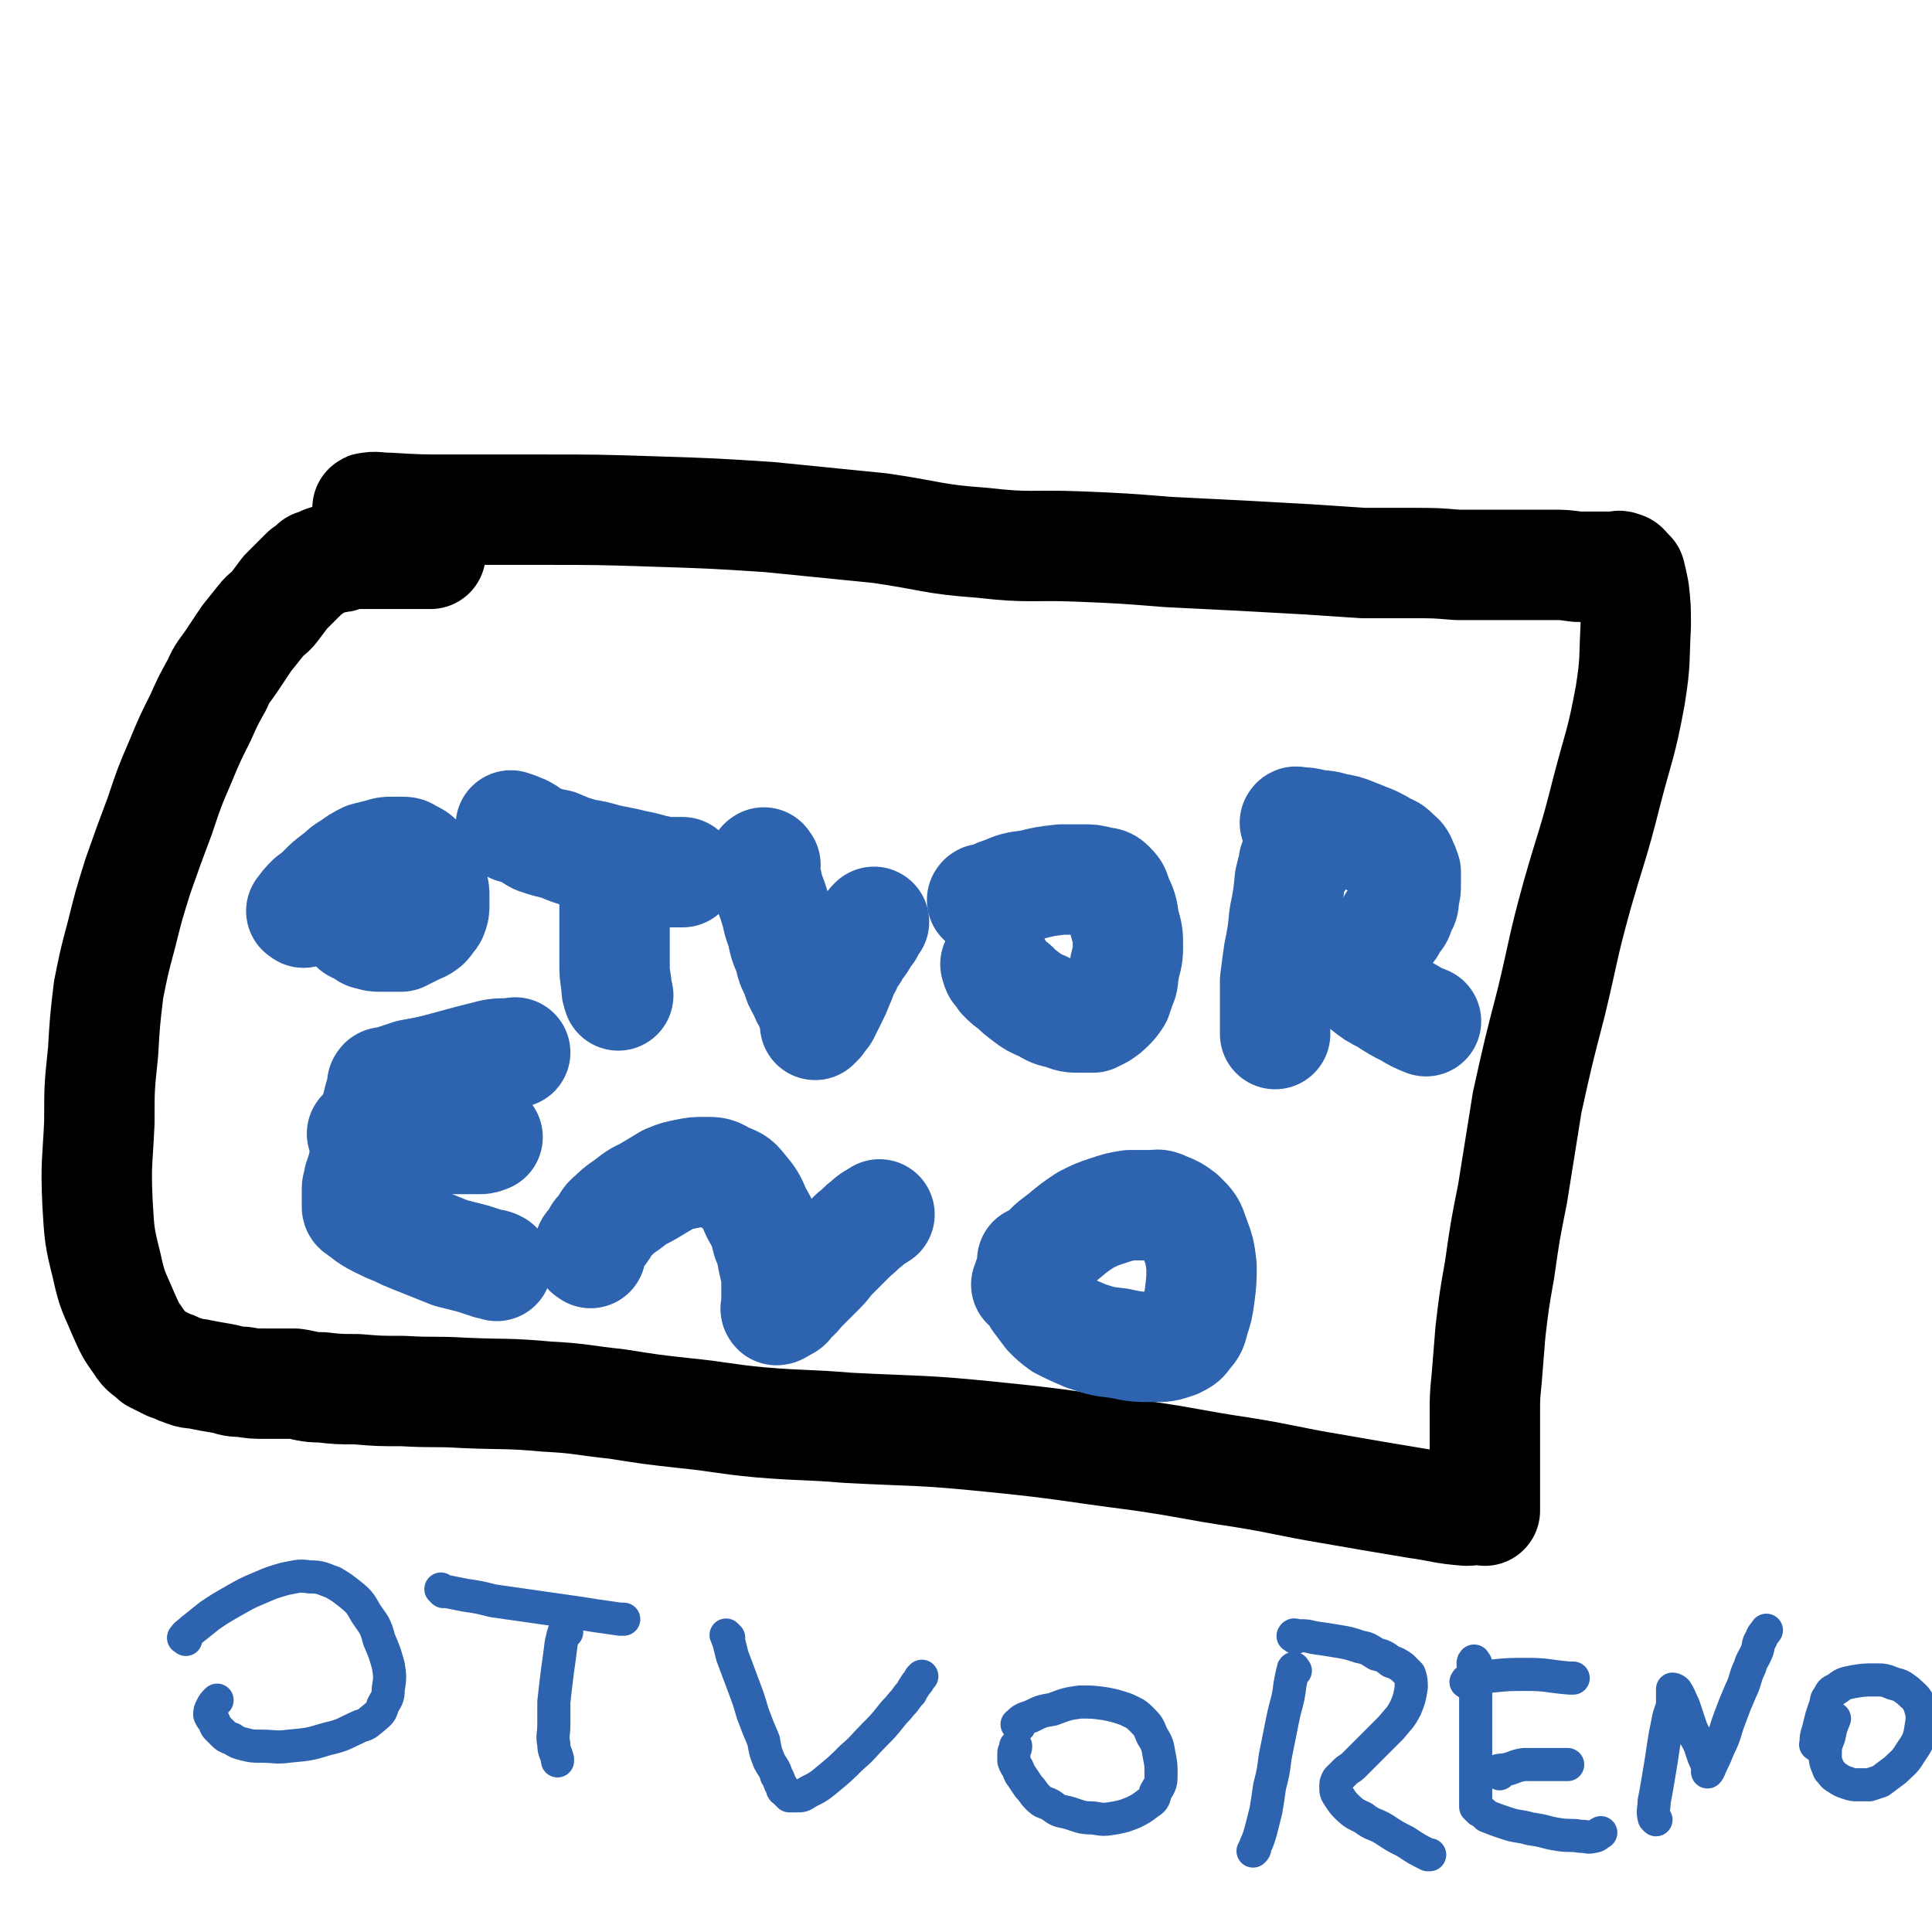 <svg viewBox='0 0 1050 1050' version='1.1' xmlns='http://www.w3.org/2000/svg' xmlns:xlink='http://www.w3.org/1999/xlink'><g fill='none' stroke='#000000' stroke-width='60' stroke-linecap='round' stroke-linejoin='round'><path d='M201,277c-1,-1 -2,-1 -1,-1 4,-1 5,0 11,0 17,1 17,1 34,1 24,0 24,0 49,0 31,0 31,0 62,1 31,1 31,1 62,3 30,3 30,3 60,6 28,4 28,6 56,8 26,3 26,1 52,2 24,1 24,1 49,3 20,1 20,1 40,2 18,1 18,1 36,2 15,1 15,1 30,2 13,0 13,0 27,0 12,0 12,0 24,1 10,0 10,0 20,0 8,0 8,0 17,0 8,0 8,0 15,0 6,0 6,0 13,1 4,0 4,0 8,0 4,0 4,0 7,0 3,0 3,0 6,0 1,0 2,-1 3,0 2,0 2,1 3,2 1,1 1,1 2,2 1,4 1,4 2,9 1,9 1,9 1,19 -1,19 0,19 -3,38 -5,27 -6,26 -13,53 -7,28 -8,28 -16,56 -8,29 -7,29 -14,58 -7,27 -7,27 -13,54 -4,25 -4,25 -8,50 -4,20 -4,20 -7,41 -3,17 -3,17 -5,34 -1,13 -1,13 -2,25 -1,10 -1,10 -1,19 0,7 0,7 0,14 0,6 0,6 0,12 0,4 0,4 0,9 0,4 0,4 0,7 0,2 0,2 0,5 0,1 0,1 0,2 0,1 0,1 0,2 0,1 0,1 0,2 0,0 -1,-1 -2,-1 -4,0 -4,1 -8,1 -13,-1 -13,-2 -27,-4 -24,-4 -24,-4 -47,-8 -24,-4 -24,-5 -49,-9 -27,-4 -27,-5 -55,-9 -39,-5 -39,-6 -79,-10 -39,-4 -40,-3 -79,-5 -24,-2 -24,-1 -48,-3 -21,-2 -21,-3 -41,-5 -18,-2 -18,-2 -37,-5 -19,-2 -19,-3 -38,-4 -22,-2 -22,-1 -45,-2 -16,-1 -16,0 -33,-1 -13,0 -13,0 -25,-1 -10,0 -10,0 -19,-1 -8,0 -8,-1 -15,-2 -8,0 -8,0 -15,0 -7,0 -7,0 -13,-1 -7,0 -6,-1 -12,-2 -6,-1 -6,-1 -11,-2 -4,-1 -5,0 -9,-2 -4,-1 -4,-2 -8,-3 -4,-2 -4,-2 -8,-4 -4,-4 -5,-3 -8,-8 -5,-7 -5,-7 -9,-16 -5,-12 -6,-12 -9,-26 -4,-16 -4,-17 -5,-34 -1,-22 0,-22 1,-44 0,-19 0,-19 2,-38 1,-17 1,-17 3,-34 3,-15 3,-15 7,-30 4,-16 4,-16 9,-32 6,-17 6,-17 12,-33 5,-15 5,-15 11,-29 5,-12 5,-12 11,-24 4,-9 4,-9 9,-18 3,-7 4,-7 8,-13 4,-6 4,-6 8,-12 4,-5 4,-5 8,-10 3,-4 4,-3 7,-7 3,-4 3,-4 6,-8 3,-3 3,-3 6,-6 3,-3 3,-3 5,-5 3,-2 3,-2 5,-4 3,-1 3,-1 5,-2 3,-1 3,-1 6,-2 3,0 3,0 5,-1 3,-1 3,-1 6,-1 3,0 3,0 6,0 3,0 3,0 6,0 3,0 3,0 6,0 3,0 3,0 6,0 3,0 3,0 5,0 3,0 3,0 5,0 4,0 4,0 7,0 '/></g>
<g fill='none' stroke='#2D63AF' stroke-width='60' stroke-linecap='round' stroke-linejoin='round'><path d='M165,496c-1,-1 -2,-1 -1,-1 2,-3 2,-3 5,-6 4,-3 4,-3 7,-6 3,-3 3,-3 7,-6 4,-3 4,-4 8,-6 4,-3 4,-3 8,-5 4,-1 4,-1 8,-2 3,-1 3,-1 6,-1 3,0 3,0 6,0 3,0 2,1 5,2 1,1 1,0 3,2 2,2 2,2 4,4 1,3 1,3 2,5 1,3 1,3 2,5 1,3 1,3 1,6 0,3 0,3 0,5 0,2 0,3 -1,5 0,1 -1,1 -2,3 -1,1 -1,2 -3,3 -1,1 -2,1 -4,2 -2,1 -2,1 -4,2 -2,1 -2,1 -4,2 -3,0 -3,0 -6,0 -3,0 -3,0 -5,0 -3,0 -3,0 -6,-1 -2,0 -2,-1 -4,-2 -2,-1 -2,-1 -4,-2 -1,-1 -1,-1 -2,-2 -1,-1 -1,-1 -2,-2 -1,-1 -1,-1 -2,-2 -1,-1 -1,-1 -2,-2 0,-1 0,-1 0,-2 '/><path d='M279,450c-1,-1 -2,-2 -1,-1 2,0 3,1 6,2 4,2 4,3 8,5 6,2 6,2 11,3 7,3 7,3 14,5 6,1 6,1 13,3 5,1 5,1 10,2 4,1 4,1 9,2 4,1 4,1 7,2 3,0 3,1 6,1 4,0 4,0 8,0 0,0 0,0 1,0 '/><path d='M336,487c-1,-1 -1,-2 -1,-1 -1,2 -1,3 -1,6 0,4 0,4 0,8 0,5 0,5 0,10 0,7 0,7 0,13 0,6 0,6 1,12 0,3 0,3 1,6 '/><path d='M416,470c-1,-1 -1,-2 -1,-1 -1,0 0,1 0,3 1,4 1,4 2,8 1,6 2,6 4,13 2,6 1,6 4,13 1,6 1,6 4,13 1,5 1,5 4,11 1,4 1,4 4,9 1,3 1,3 3,6 1,3 1,3 2,6 0,1 1,1 1,3 0,1 0,1 0,2 0,0 0,1 0,1 1,-1 1,-1 2,-2 1,-1 1,-2 3,-4 2,-4 2,-4 4,-8 2,-4 2,-4 4,-9 2,-4 1,-5 4,-9 1,-4 1,-4 4,-7 1,-3 2,-3 4,-6 2,-3 1,-3 4,-6 1,-3 1,-3 3,-5 '/><path d='M535,490c-1,-1 -2,-1 -1,-1 0,-1 1,0 3,-1 4,-1 4,-2 8,-3 7,-3 7,-3 15,-4 8,-2 8,-2 17,-3 6,0 6,0 12,0 4,0 4,0 8,1 3,1 4,0 6,2 3,3 3,3 4,7 3,6 3,6 4,13 2,7 2,7 2,14 0,6 -1,6 -2,12 -1,5 0,5 -2,9 -1,3 -1,3 -2,6 -2,3 -2,3 -4,5 -2,2 -2,2 -5,4 -2,1 -2,1 -4,2 -4,0 -4,0 -7,0 -5,0 -5,0 -10,-2 -5,-1 -5,-1 -10,-4 -5,-2 -5,-2 -9,-5 -4,-3 -4,-3 -7,-6 -3,-2 -3,-2 -6,-5 -1,-2 -1,-2 -3,-4 -1,-2 0,-2 -1,-3 '/><path d='M705,469c-1,-1 -1,-2 -1,-1 -1,0 -1,1 -1,2 -1,4 -1,4 -2,8 -1,10 -1,10 -3,20 -1,10 -1,10 -3,20 -1,7 -1,7 -2,15 0,7 0,7 0,14 0,4 0,4 0,9 0,3 0,3 0,6 '/><path d='M705,448c-1,-1 -2,-1 -1,-1 0,-1 1,0 3,0 3,0 3,0 7,1 5,1 5,0 11,2 6,1 6,1 11,3 5,2 5,2 10,4 4,2 4,2 7,4 3,1 3,1 5,3 2,2 3,2 4,5 1,2 1,2 2,5 0,3 0,3 0,6 0,4 0,4 -1,7 0,4 0,4 -2,7 -1,4 -1,4 -4,7 -1,3 -1,3 -4,6 -1,3 -1,2 -4,5 -1,2 -1,2 -3,3 -2,2 -3,2 -5,4 -1,1 0,1 -2,2 -1,0 -1,0 -2,0 -1,1 -1,1 -2,2 -1,1 -1,1 -1,2 0,1 0,1 1,3 1,2 1,2 3,4 2,2 2,2 4,4 5,4 5,4 11,7 6,4 6,4 12,7 5,3 5,3 10,5 '/><path d='M210,591c-1,-1 -1,-2 -1,-1 -1,0 -1,1 -1,2 -1,3 -1,3 -2,5 -1,4 -1,4 -2,8 -1,5 -1,5 -2,10 -1,5 -1,5 -3,11 -1,4 -1,4 -2,9 -1,3 -1,3 -2,6 0,3 -1,3 -1,5 0,2 0,2 0,4 0,2 0,2 0,3 0,1 0,1 0,3 0,1 1,1 2,2 1,1 2,1 4,3 3,2 3,2 7,4 4,2 4,2 9,4 4,2 4,2 9,4 5,2 5,2 10,4 5,2 5,2 10,4 4,1 4,1 8,2 4,1 4,1 7,2 3,1 3,1 6,2 2,0 2,0 4,1 0,0 0,0 0,0 '/><path d='M198,617c-1,-1 -2,-1 -1,-1 0,-1 1,0 2,0 4,0 4,0 8,0 6,1 6,1 12,2 7,1 7,1 15,1 7,0 7,0 14,0 6,0 6,0 12,0 3,0 2,0 5,-1 '/><path d='M209,590c-1,-1 -2,-1 -1,-1 0,-1 1,-1 3,-1 6,-2 6,-2 12,-4 11,-2 11,-2 22,-5 11,-3 11,-3 23,-6 6,-1 6,0 12,-1 '/><path d='M321,681c-1,-1 -2,-1 -1,-1 0,-3 1,-3 3,-5 2,-3 1,-4 4,-6 3,-4 2,-5 6,-8 5,-5 5,-4 10,-8 5,-4 5,-3 10,-6 5,-3 5,-3 10,-6 5,-2 5,-2 10,-3 5,-1 5,-1 10,-1 6,0 6,0 11,3 5,2 6,2 9,6 5,6 5,6 8,13 4,7 4,7 6,15 3,7 2,7 4,15 1,4 1,4 1,9 0,3 0,3 0,6 0,2 0,2 0,4 0,1 0,1 0,2 0,1 -1,1 0,2 1,0 2,-1 4,-2 2,-1 2,-1 4,-4 4,-3 3,-3 6,-6 4,-4 4,-4 8,-8 4,-4 4,-4 7,-8 4,-4 4,-4 7,-7 3,-3 3,-3 6,-6 4,-3 4,-4 7,-6 3,-3 4,-3 7,-5 '/><path d='M559,699c-1,-1 -2,-1 -1,-1 1,-4 1,-4 3,-7 4,-5 3,-5 7,-10 4,-5 5,-5 10,-9 6,-5 6,-5 12,-9 6,-3 6,-3 12,-5 6,-2 6,-2 12,-3 6,0 6,0 11,0 4,0 4,-1 8,1 5,2 5,2 9,5 5,5 5,5 7,11 3,8 3,8 4,16 0,8 0,8 -1,16 -1,7 -1,7 -3,13 -1,4 -1,5 -4,8 -2,3 -2,3 -6,5 -6,2 -6,2 -12,2 -9,0 -10,0 -19,-2 -9,-1 -9,-1 -18,-4 -7,-3 -7,-3 -13,-6 -4,-3 -4,-3 -7,-6 -3,-4 -3,-4 -6,-8 -2,-4 -2,-4 -3,-8 0,-3 0,-3 0,-6 0,-3 0,-3 0,-6 0,-1 0,-1 0,-1 '/></g>
<g fill='none' stroke='#2D63AF' stroke-width='18' stroke-linecap='round' stroke-linejoin='round'><path d='M101,891c-1,-1 -2,-1 -1,-1 1,-2 2,-2 4,-4 5,-4 5,-4 10,-8 6,-4 6,-4 13,-8 7,-4 7,-4 14,-7 7,-3 7,-3 14,-5 6,-1 7,-2 13,-1 7,0 7,1 13,3 5,3 5,3 10,7 5,4 5,5 8,10 4,6 5,6 7,14 3,7 3,7 5,14 1,6 1,7 0,13 0,5 -1,5 -3,9 -1,4 -2,4 -4,6 -4,3 -4,4 -8,5 -9,4 -9,5 -18,7 -10,3 -10,3 -21,4 -7,1 -8,0 -15,0 -5,0 -5,0 -9,-1 -4,-1 -4,-1 -7,-3 -3,-1 -3,-1 -5,-3 -1,-1 -1,-1 -3,-3 -1,-1 -1,-2 -2,-4 -1,-1 -1,-1 -2,-3 0,-2 0,-2 1,-4 1,-2 1,-2 3,-4 '/><path d='M241,865c-1,-1 -2,-2 -1,-1 0,0 1,1 3,1 5,1 5,1 10,2 7,1 7,1 15,3 7,1 7,1 14,2 7,1 7,1 14,2 7,1 7,1 14,2 7,1 7,1 13,2 7,1 7,1 14,2 1,0 1,0 2,0 '/><path d='M308,887c-1,-1 -1,-2 -1,-1 -1,2 -1,3 -2,7 -1,8 -1,8 -2,15 -1,8 -1,8 -2,17 0,6 0,6 0,12 0,6 -1,6 0,11 0,4 1,4 2,8 0,1 0,1 0,1 '/><path d='M396,890c-1,-1 -2,-2 -1,-1 0,0 0,1 1,3 1,4 1,4 2,8 3,8 3,8 6,16 3,8 3,8 5,15 3,8 3,8 6,15 1,6 1,6 3,11 2,4 3,4 4,8 2,3 1,3 3,6 0,2 1,2 2,3 1,1 1,1 2,2 1,0 2,0 4,0 3,0 3,0 6,-2 6,-3 6,-3 12,-8 6,-5 6,-5 12,-11 6,-5 6,-6 12,-12 5,-5 5,-5 9,-10 3,-4 3,-3 6,-7 3,-3 2,-3 5,-6 1,-2 1,-2 3,-5 1,-1 1,-1 2,-3 0,0 0,0 1,-1 '/><path d='M554,938c-1,-1 -2,-1 -1,-1 2,-2 3,-3 7,-4 6,-3 6,-3 12,-4 8,-3 8,-3 15,-4 7,0 7,0 14,1 5,1 5,1 11,3 4,2 5,2 8,5 4,4 4,4 6,9 3,5 3,5 4,11 1,5 1,5 1,10 0,5 0,5 -3,10 -1,4 -1,4 -4,6 -4,3 -4,3 -8,5 -5,2 -5,2 -10,3 -6,1 -6,1 -12,0 -7,0 -7,-1 -14,-3 -5,-1 -5,-1 -9,-4 -4,-2 -4,-1 -7,-4 -3,-3 -2,-3 -5,-6 -2,-3 -2,-3 -4,-6 -1,-1 -1,-2 -2,-4 -1,-2 -1,-1 -2,-4 0,-2 0,-2 0,-4 0,-2 1,-2 1,-4 '/><path d='M704,908c-1,-1 -1,-2 -1,-1 -1,3 -1,4 -2,9 -1,9 -2,9 -4,19 -2,10 -2,10 -4,20 -1,8 -1,8 -3,16 -1,7 -1,7 -2,13 -1,4 -1,4 -2,8 -1,4 -1,4 -2,7 -1,3 -1,2 -2,5 0,1 0,1 -1,2 '/><path d='M704,890c-1,-1 -2,-1 -1,-1 0,-1 1,0 3,0 4,0 4,0 8,1 7,1 7,1 13,2 6,1 6,1 12,3 5,1 4,1 9,4 4,1 4,1 8,4 3,1 3,1 6,3 2,2 2,2 4,4 1,3 1,4 1,7 -1,6 -1,6 -3,11 -3,6 -4,6 -8,11 -4,4 -4,4 -8,8 -4,4 -4,4 -7,7 -3,3 -3,3 -6,6 -1,1 -2,1 -4,3 -1,1 -1,1 -2,2 -1,1 -1,1 -2,2 -1,2 -1,2 -1,4 0,3 0,3 2,6 2,3 2,3 4,5 4,4 5,4 9,6 5,4 6,3 11,6 6,4 6,4 12,7 6,4 6,4 12,7 1,0 1,0 1,0 '/><path d='M802,904c-1,-1 -1,-2 -1,-1 -1,1 0,2 0,5 0,7 1,7 1,13 0,7 0,7 0,15 0,8 0,8 0,16 0,7 0,7 0,14 0,3 0,3 0,6 0,2 0,2 0,4 0,2 0,2 0,4 0,1 0,1 0,2 1,1 1,1 2,2 2,1 2,1 4,3 5,2 5,2 11,4 6,2 6,1 13,3 8,1 8,2 15,3 6,1 6,0 12,1 4,0 4,1 7,0 2,0 2,-1 4,-2 0,0 0,0 0,0 '/><path d='M815,964c-1,-1 -2,-1 -1,-1 0,-1 1,-1 3,-1 6,-1 5,-2 11,-3 5,0 5,0 11,0 6,0 6,0 12,0 0,0 0,0 1,0 '/><path d='M798,915c-1,-1 -2,-1 -1,-1 0,-1 1,-1 3,-1 5,-1 5,-1 10,-2 10,-1 10,-1 20,-1 11,0 11,1 23,2 1,0 1,0 2,0 '/><path d='M900,989c-1,-1 -1,-1 -1,-1 -1,-4 0,-5 0,-9 1,-5 1,-5 2,-11 1,-6 1,-6 2,-12 1,-7 1,-7 2,-13 1,-5 1,-5 2,-10 1,-3 1,-3 2,-6 0,-2 0,-2 0,-4 0,-2 0,-2 0,-3 0,-1 0,-1 0,-2 0,0 1,0 2,1 2,3 2,4 4,8 2,6 2,6 4,12 2,5 3,5 5,10 1,3 1,3 2,6 1,2 1,2 2,5 0,1 0,1 0,2 0,0 0,1 0,1 1,-1 1,-2 2,-4 2,-4 2,-4 4,-9 4,-8 3,-8 6,-16 3,-8 3,-8 6,-15 3,-6 2,-7 5,-13 1,-4 2,-4 4,-9 1,-3 0,-3 2,-6 1,-3 1,-2 3,-5 0,0 0,0 0,0 '/><path d='M988,949c-1,-1 -2,-1 -1,-1 0,-4 0,-4 1,-7 1,-4 1,-4 2,-8 1,-3 1,-3 2,-6 1,-3 0,-3 2,-5 1,-3 2,-3 4,-4 4,-3 4,-3 9,-4 6,-1 6,-1 12,-1 5,0 5,0 10,2 4,1 4,1 8,4 3,3 4,3 6,7 2,6 2,7 1,13 -1,7 -2,8 -6,14 -3,5 -4,5 -8,9 -4,3 -4,3 -8,6 -3,1 -3,1 -6,2 -3,0 -3,0 -6,0 -3,0 -3,0 -6,-1 -3,-1 -3,-1 -6,-3 -2,-1 -2,-2 -4,-4 -1,-3 -2,-4 -2,-7 0,-6 0,-6 2,-11 1,-5 1,-5 3,-10 '/></g>
</svg>